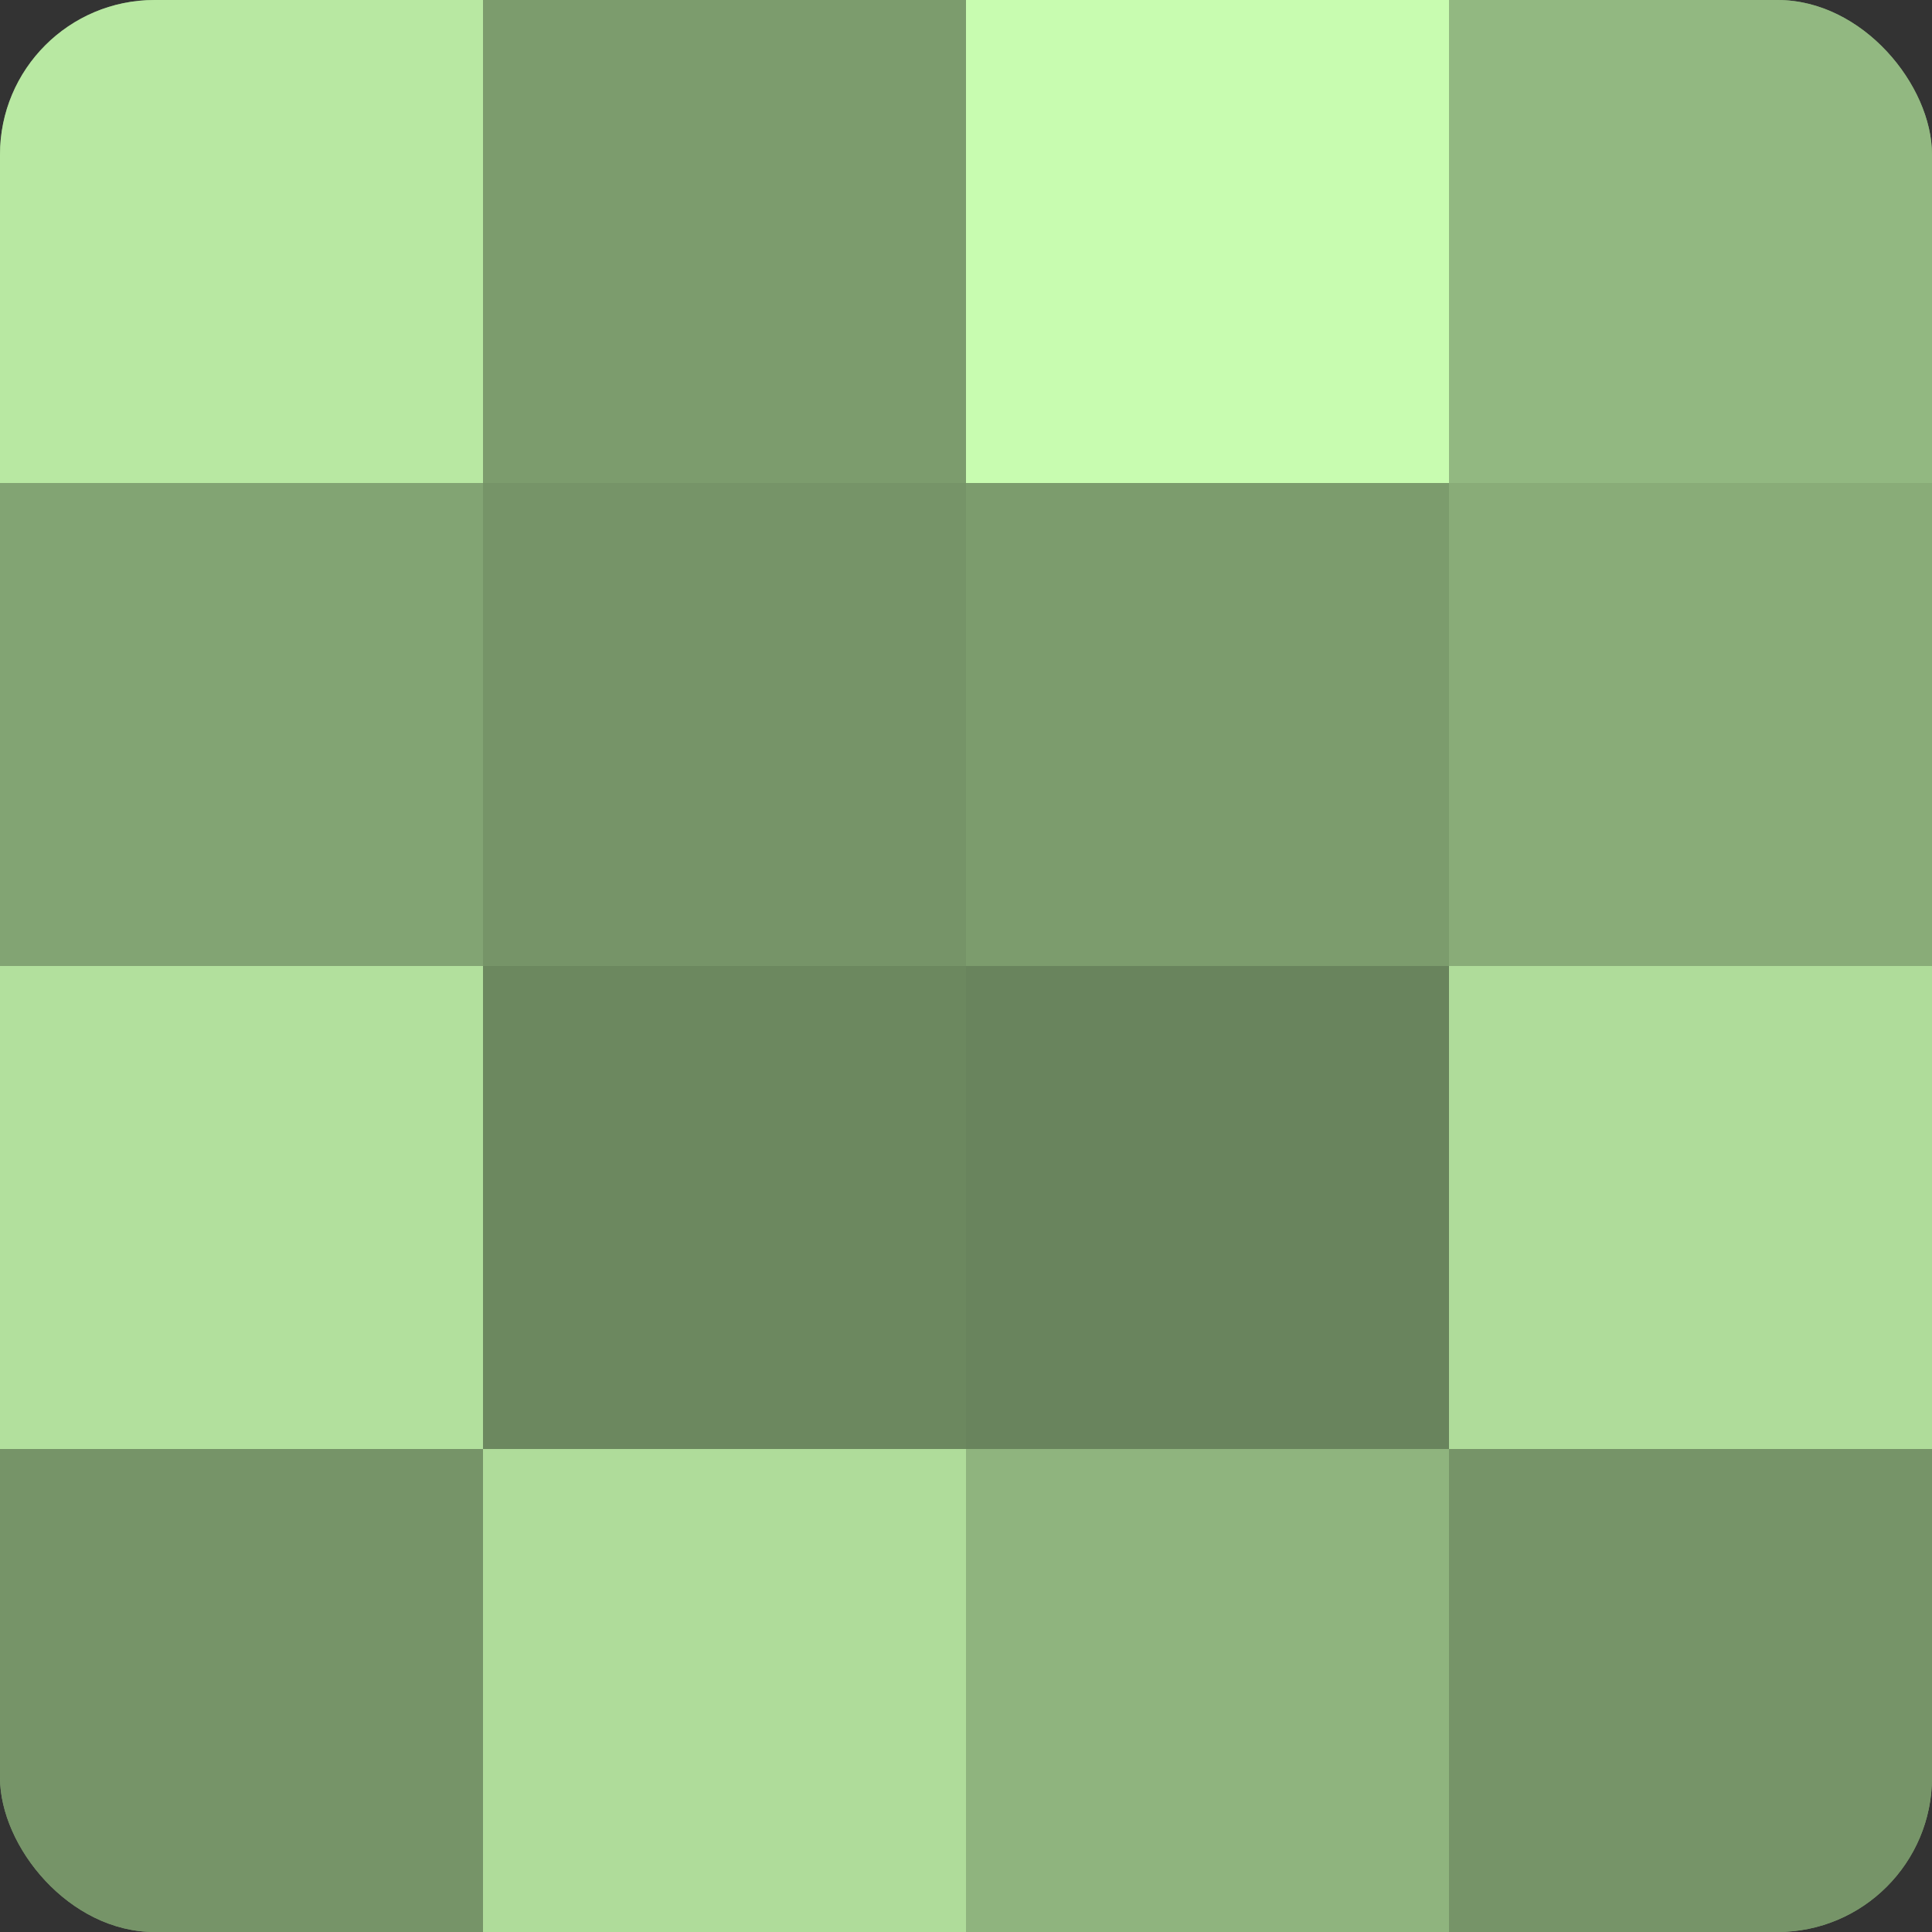 <?xml version="1.0" encoding="UTF-8"?>
<svg xmlns="http://www.w3.org/2000/svg" width="60" height="60" viewBox="0 0 100 100" preserveAspectRatio="xMidYMid meet"><rect x="0" y="0" width="100" height="100" fill="#333333" stroke="none"/><defs><clipPath id="c" width="100" height="100"><rect width="100" height="100" rx="8" ry="8"/></clipPath></defs><g clip-path="url(#c)"><rect width="100" height="100" fill="#7fa070"/><rect width="25" height="25" fill="#b8e8a2"/><rect y="25" width="25" height="25" fill="#82a473"/><rect y="50" width="25" height="25" fill="#b2e09d"/><rect y="75" width="25" height="25" fill="#769468"/><rect x="25" width="25" height="25" fill="#7c9c6d"/><rect x="25" y="25" width="25" height="25" fill="#769468"/><rect x="25" y="50" width="25" height="25" fill="#6c885f"/><rect x="25" y="75" width="25" height="25" fill="#afdc9a"/><rect x="50" width="25" height="25" fill="#c8fcb0"/><rect x="50" y="25" width="25" height="25" fill="#7c9c6d"/><rect x="50" y="50" width="25" height="25" fill="#69845d"/><rect x="50" y="75" width="25" height="25" fill="#8fb47e"/><rect x="75" width="25" height="25" fill="#92b881"/><rect x="75" y="25" width="25" height="25" fill="#89ac78"/><rect x="75" y="50" width="25" height="25" fill="#afdc9a"/><rect x="75" y="75" width="25" height="25" fill="#769468"/></g></svg>
